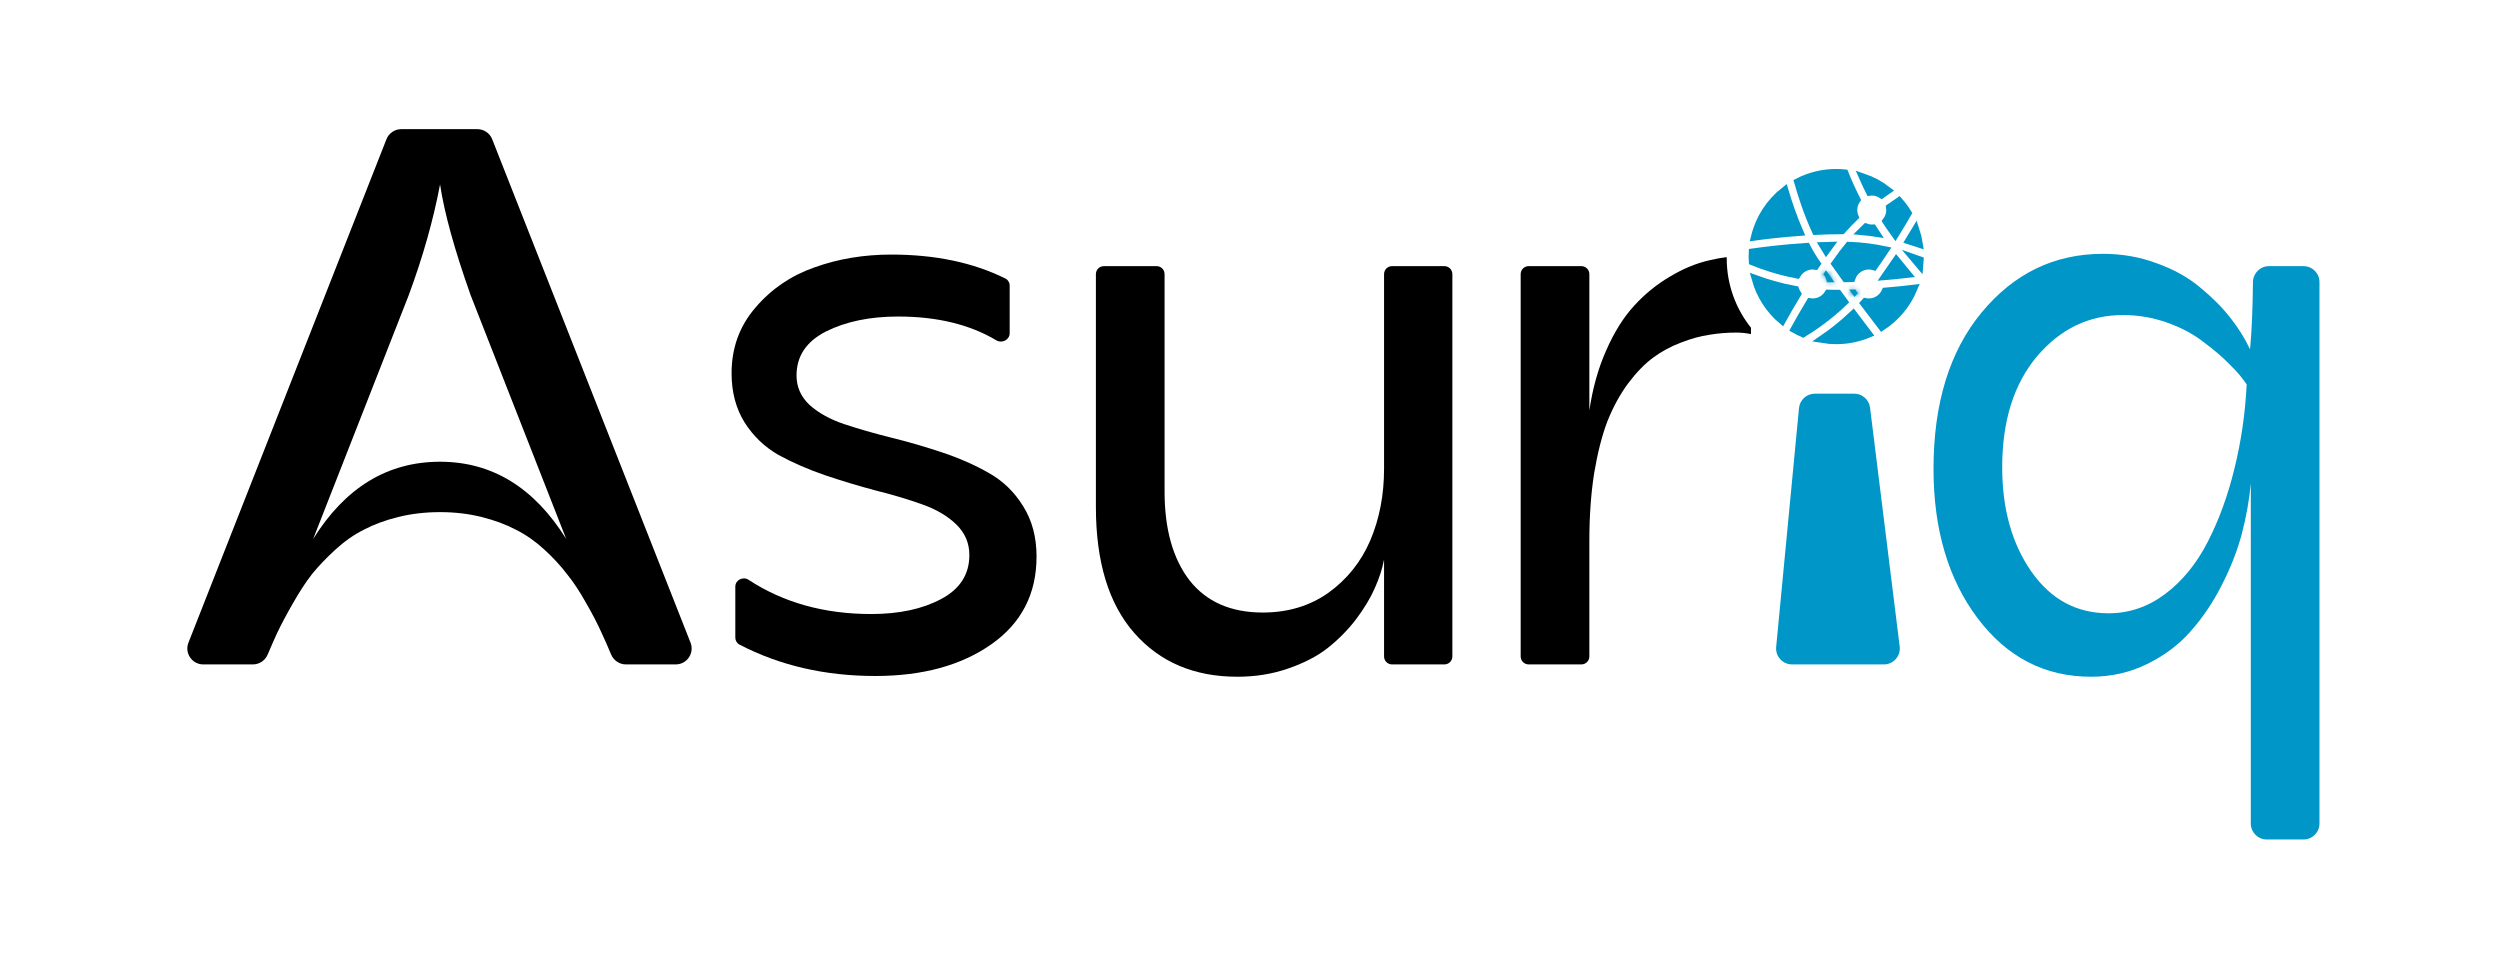 <svg width="542" height="210" viewBox="0 0 542 210" fill="none" xmlns="http://www.w3.org/2000/svg">
<path d="M487.972 104.798C487.648 108.358 487.001 112 486.029 115.722C485.058 119.391 483.602 123.114 481.66 126.89C479.771 130.613 477.532 133.931 474.943 136.844C472.407 139.757 469.251 142.131 465.475 143.965C461.752 145.8 457.706 146.717 453.336 146.717C443.301 146.717 435.101 142.482 428.735 134.011C422.369 125.541 419.186 114.751 419.186 101.642C419.186 87.453 422.665 76.15 429.625 67.734C436.638 59.264 445.405 55.029 455.925 55.029C460.026 55.029 463.883 55.703 467.498 57.052C471.166 58.347 474.295 60.073 476.885 62.231C479.529 64.389 481.74 66.601 483.521 68.867C485.301 71.133 486.731 73.426 487.81 75.746C488.173 71.932 488.383 67.067 488.441 61.152C488.46 59.245 490.003 57.699 491.91 57.699H499.409C501.316 57.699 502.862 59.245 502.862 61.152V178.547C502.862 180.454 501.316 182 499.409 182H491.424C489.518 182 487.972 180.454 487.972 178.547V104.798ZM434.076 101.318C434.076 110.327 436.18 117.853 440.388 123.896C444.596 129.938 450.18 132.959 457.139 132.959C461.617 132.959 465.717 131.557 469.44 128.751C473.162 125.946 476.238 122.169 478.665 117.422C481.093 112.674 483.008 107.414 484.411 101.642C485.868 95.815 486.758 89.719 487.081 83.353C486.164 81.95 484.924 80.493 483.359 78.983C481.848 77.418 479.96 75.799 477.694 74.127C475.482 72.401 472.839 70.998 469.764 69.919C466.688 68.84 463.532 68.3 460.295 68.3C452.904 68.3 446.673 71.295 441.602 77.283C436.584 83.272 434.076 91.283 434.076 101.318Z" fill="#0096C7"/>
<path d="M388.51 144.046C386.473 144.046 384.879 142.292 385.072 140.265L390.023 88.473C390.192 86.701 391.681 85.349 393.46 85.349H401.999C403.742 85.349 405.211 86.647 405.426 88.376L411.852 140.168C412.108 142.228 410.501 144.046 408.426 144.046H388.51Z" fill="#0096C7"/>
<path d="M268.26 146.717C258.927 146.717 251.482 143.561 245.925 137.249C240.368 130.936 237.59 121.819 237.59 109.896V59.426C237.59 58.472 238.363 57.7 239.316 57.7H250.754C251.707 57.7 252.48 58.472 252.48 59.426V106.578C252.48 114.725 254.287 121.145 257.902 125.838C261.571 130.478 266.858 132.798 273.763 132.798C279.212 132.798 283.96 131.368 288.006 128.509C292.052 125.595 295.073 121.819 297.07 117.179C299.066 112.486 300.064 107.306 300.064 101.642V59.426C300.064 58.472 300.837 57.7 301.79 57.7H313.147C314.1 57.7 314.873 58.472 314.873 59.426V142.32C314.873 143.273 314.1 144.046 313.147 144.046H301.79C300.837 144.046 300.064 143.273 300.064 142.32V121.306C299.686 123.303 299.012 125.38 298.041 127.538C297.124 129.642 295.775 131.881 293.994 134.254C292.214 136.574 290.164 138.651 287.844 140.486C285.578 142.266 282.719 143.75 279.266 144.936C275.867 146.123 272.199 146.717 268.26 146.717Z" fill="black"/>
<path d="M189.763 146.555C178.867 146.555 169.054 144.288 160.325 139.753C159.763 139.462 159.417 138.877 159.417 138.244V127.175C159.417 125.74 161.082 124.912 162.283 125.698C169.835 130.647 178.699 133.121 188.873 133.121C194.916 133.121 199.96 132.042 204.006 129.884C208.106 127.726 210.157 124.543 210.157 120.335C210.157 117.746 209.212 115.534 207.324 113.699C205.436 111.865 202.954 110.408 199.879 109.329C196.858 108.25 193.513 107.252 189.844 106.335C186.176 105.364 182.507 104.258 178.839 103.017C175.224 101.776 171.879 100.32 168.804 98.647C165.783 96.921 163.328 94.574 161.44 91.607C159.552 88.586 158.607 85.025 158.607 80.925C158.607 75.422 160.334 70.674 163.787 66.682C167.239 62.636 171.528 59.722 176.654 57.942C181.779 56.108 187.309 55.191 193.243 55.191C202.746 55.191 210.987 56.921 217.969 60.381C218.543 60.666 218.896 61.257 218.896 61.898V72.251C218.896 73.681 217.233 74.519 216.005 73.785C210.253 70.345 203.151 68.624 194.7 68.624C188.604 68.624 183.397 69.703 179.081 71.861C174.819 74.019 172.688 77.202 172.688 81.41C172.688 83.892 173.632 86.023 175.521 87.803C177.463 89.53 179.945 90.906 182.966 91.931C186.041 92.956 189.413 93.927 193.081 94.844C196.804 95.761 200.526 96.84 204.249 98.081C207.972 99.322 211.343 100.805 214.365 102.532C217.44 104.258 219.921 106.659 221.81 109.734C223.752 112.809 224.723 116.451 224.723 120.659C224.723 128.751 221.459 135.09 214.931 139.676C208.403 144.262 200.014 146.555 189.763 146.555Z" fill="black"/>
<path d="M44.068 144.046C41.634 144.046 39.964 141.595 40.855 139.33L83.781 30.189C84.3 28.868 85.575 28 86.994 28H103.493C104.912 28 106.186 28.867 106.706 30.187L149.707 139.328C150.6 141.593 148.93 144.046 146.495 144.046H135.705C134.289 144.046 133.02 143.179 132.478 141.871C131.773 140.167 131.096 138.626 130.445 137.249C129.582 135.306 128.449 133.121 127.046 130.694C125.697 128.266 124.322 126.189 122.919 124.462C121.57 122.682 119.925 120.902 117.983 119.121C116.04 117.341 113.99 115.911 111.832 114.832C109.674 113.699 107.193 112.782 104.387 112.081C101.582 111.38 98.588 111.029 95.405 111.029C92.222 111.029 89.2 111.38 86.341 112.081C83.536 112.782 81.054 113.699 78.896 114.832C76.738 115.911 74.661 117.368 72.665 119.202C70.722 120.983 69.05 122.736 67.647 124.462C66.299 126.189 64.923 128.293 63.52 130.775C62.117 133.202 60.958 135.387 60.041 137.329C59.422 138.681 58.749 140.213 58.02 141.925C57.474 143.207 56.219 144.046 54.825 144.046H44.068ZM67.89 116.855C74.85 105.688 84.021 100.104 95.405 100.104C106.68 100.104 115.798 105.688 122.757 116.855L102.04 64.012C98.534 54.139 96.322 46.127 95.405 39.977C93.948 47.692 91.682 55.703 88.607 64.012L67.89 116.855Z" fill="black"/>
<path d="M374.352 56C374.352 61.692 376.32 66.923 379.612 71.053V72.428C378.533 72.212 377.481 72.103 376.456 72.103C374.406 72.103 372.437 72.265 370.549 72.589C368.661 72.859 366.61 73.426 364.398 74.289C362.241 75.098 360.244 76.177 358.41 77.525C356.576 78.874 354.769 80.736 352.988 83.109C351.262 85.429 349.778 88.127 348.537 91.202C347.35 94.277 346.379 98.054 345.624 102.531C344.923 106.955 344.572 111.892 344.572 117.341V142.319C344.572 143.273 343.799 144.046 342.846 144.046H331.408C330.455 144.046 329.682 143.273 329.682 142.319V59.426C329.682 58.472 330.455 57.699 331.408 57.699H342.846C343.799 57.699 344.572 58.472 344.572 59.426V89.017C345.274 84.215 346.488 79.873 348.214 75.988C349.94 72.05 351.963 68.813 354.283 66.277C356.603 63.742 359.192 61.637 362.052 59.965C364.911 58.239 367.798 57.052 370.711 56.404C371.916 56.114 373.131 55.895 374.354 55.743C374.354 55.829 374.352 55.914 374.352 56Z" fill="black"/>
<path d="M396.39 63.665C396.918 63.683 397.453 63.697 397.992 63.697H398.021C398.171 63.697 398.321 63.694 398.471 63.693C398.907 64.29 399.34 64.877 399.765 65.45C396.362 68.718 392.999 70.989 390.893 72.263C390.272 71.994 389.668 71.691 389.084 71.356C389.869 69.925 391.019 67.889 392.453 65.524C392.622 65.549 392.799 65.568 392.983 65.568C394.425 65.568 395.685 64.805 396.39 63.665Z" fill="#0096C7" stroke="#0096C7" stroke-width="1.726"/>
<path d="M415.3 49.912C415.607 50.837 415.84 51.796 415.995 52.781C415.366 52.564 414.687 52.34 413.962 52.122C414.435 51.355 414.881 50.616 415.3 49.912Z" fill="#0096C7" stroke="#0096C7" stroke-width="1.726"/>
<path d="M411.689 43.638C412.394 44.436 413.029 45.295 413.584 46.207C412.82 47.535 411.912 49.067 410.883 50.725C410.592 50.322 410.303 49.915 410.02 49.505L409.519 48.773L409.518 48.771L409.067 48.089C409.038 48.043 409.008 47.997 408.979 47.95C409.49 47.284 409.804 46.451 409.804 45.535C409.804 45.341 409.784 45.155 409.756 44.979C410.443 44.48 411.092 44.032 411.689 43.638Z" fill="#0096C7" stroke="#0096C7" stroke-width="1.726"/>
<path d="M400.84 53.285C403.627 53.38 406.263 53.748 408.633 54.241C407.879 55.382 407.083 56.55 406.252 57.721C405.911 57.621 405.547 57.563 405.164 57.563C403.397 57.563 401.916 58.709 401.385 60.288C400.98 60.3 400.572 60.311 400.162 60.319C399.398 59.263 398.645 58.205 397.921 57.172C398.49 56.368 399.074 55.561 399.674 54.76L399.673 54.758C400.053 54.253 400.445 53.764 400.84 53.285Z" fill="#0096C7" stroke="#0096C7" stroke-width="1.726"/>
<mask id="path-11-inside-1_1621_11284" fill="white">
<path d="M402.773 63.582C402.562 63.332 402.383 63.057 402.256 62.752C401.804 62.769 401.349 62.782 400.891 62.794C401.28 63.323 401.668 63.849 402.053 64.366C402.295 64.109 402.534 63.849 402.773 63.582Z"/>
</mask>
<path d="M402.773 63.582C402.562 63.332 402.383 63.057 402.256 62.752C401.804 62.769 401.349 62.782 400.891 62.794C401.28 63.323 401.668 63.849 402.053 64.366C402.295 64.109 402.534 63.849 402.773 63.582Z" fill="#0096C7"/>
<path d="M402.773 63.582L404.06 64.732L405.057 63.616L404.094 62.471L402.773 63.582ZM402.256 62.752L403.849 62.087L403.387 60.981L402.191 61.026L402.256 62.752ZM400.891 62.794L400.845 61.068L397.542 61.156L399.5 63.817L400.891 62.794ZM402.053 64.366L400.667 65.395L401.895 67.05L403.309 65.551L402.053 64.366ZM402.773 63.582L404.094 62.471C403.973 62.328 403.897 62.201 403.849 62.087L402.256 62.752L400.663 63.417C400.87 63.913 401.151 64.336 401.451 64.693L402.773 63.582ZM402.256 62.752L402.191 61.026C401.749 61.043 401.301 61.056 400.845 61.068L400.891 62.794L400.937 64.52C401.396 64.507 401.859 64.494 402.321 64.477L402.256 62.752ZM400.891 62.794L399.5 63.817C399.891 64.348 400.281 64.876 400.667 65.395L402.053 64.366L403.439 63.337C403.056 62.822 402.669 62.298 402.281 61.771L400.891 62.794ZM402.053 64.366L403.309 65.551C403.561 65.283 403.811 65.011 404.06 64.732L402.773 63.582L401.485 62.432C401.258 62.687 401.029 62.936 400.797 63.182L402.053 64.366Z" fill="#0096C7" mask="url(#path-11-inside-1_1621_11284)"/>
<path d="M391.644 53.529C392.123 54.446 392.626 55.33 393.156 56.15L393.428 56.562C393.562 56.761 393.702 56.964 393.842 57.168C393.741 57.316 393.642 57.463 393.542 57.61C393.365 57.582 393.18 57.563 392.986 57.563C391.525 57.563 390.262 58.35 389.566 59.511C385.418 58.713 382.035 57.513 379.997 56.684C379.975 56.331 379.963 55.978 379.963 55.624C379.963 55.327 379.973 55.03 379.989 54.733C382.558 54.368 386.774 53.844 391.644 53.529Z" fill="#0096C7" stroke="#0096C7" stroke-width="1.726"/>
<path d="M396.591 53.301C396.362 53.61 396.134 53.918 395.91 54.228C395.726 53.94 395.545 53.644 395.366 53.339C395.772 53.324 396.18 53.312 396.591 53.301Z" fill="#0096C7" stroke="#0096C7" stroke-width="1.726"/>
<mask id="path-15-inside-2_1621_11284" fill="white">
<path d="M396.084 61.162C396.627 61.187 397.177 61.202 397.73 61.205C397.101 60.332 396.482 59.459 395.876 58.594C395.68 58.882 395.487 59.169 395.295 59.455C395.719 59.919 395.999 60.508 396.084 61.162Z"/>
</mask>
<path d="M396.084 61.162C396.627 61.187 397.177 61.202 397.73 61.205C397.101 60.332 396.482 59.459 395.876 58.594C395.68 58.882 395.487 59.169 395.295 59.455C395.719 59.919 395.999 60.508 396.084 61.162Z" fill="#0096C7"/>
<path d="M396.084 61.162L394.372 61.383L394.557 62.82L396.004 62.887L396.084 61.162ZM397.73 61.205L397.72 62.932L401.115 62.952L399.131 60.197L397.73 61.205ZM395.876 58.594L397.289 57.603L395.855 55.557L394.449 57.623L395.876 58.594ZM395.295 59.455L393.861 58.494L393.106 59.619L394.021 60.62L395.295 59.455ZM396.084 61.162L396.004 62.887C396.57 62.913 397.143 62.928 397.72 62.932L397.73 61.205L397.74 59.479C397.211 59.476 396.684 59.462 396.164 59.438L396.084 61.162ZM397.73 61.205L399.131 60.197C398.507 59.329 397.892 58.463 397.289 57.603L395.876 58.594L394.462 59.586C395.072 60.456 395.696 61.334 396.329 62.214L397.73 61.205ZM395.876 58.594L394.449 57.623C394.25 57.915 394.054 58.205 393.861 58.494L395.295 59.455L396.729 60.416C396.919 60.133 397.11 59.849 397.303 59.566L395.876 58.594ZM395.295 59.455L394.021 60.62C394.207 60.824 394.333 61.084 394.372 61.383L396.084 61.162L397.796 60.941C397.666 59.932 397.231 59.014 396.569 58.29L395.295 59.455Z" fill="#0096C7" mask="url(#path-15-inside-2_1621_11284)"/>
<path d="M380.644 60.532C382.84 61.329 385.777 62.23 389.213 62.865C389.318 63.169 389.46 63.455 389.631 63.719C388.256 65.985 387.135 67.958 386.332 69.413C383.637 67.112 381.627 64.037 380.644 60.532Z" fill="#0096C7" stroke="#0096C7" stroke-width="1.726"/>
<path d="M386.892 41.371C387.635 43.878 388.727 47.132 390.094 50.279C386.249 50.563 382.879 50.958 380.491 51.282C381.471 47.298 383.765 43.832 386.892 41.371Z" fill="#0096C7" stroke="#0096C7" stroke-width="1.726"/>
<path d="M398.089 37.495C398.699 37.495 399.305 37.529 399.904 37.591C400.498 39.088 401.378 41.094 402.486 43.301C402.054 43.936 401.794 44.703 401.794 45.537C401.794 46.062 401.901 46.56 402.085 47.013C401.157 47.908 400.222 48.872 399.305 49.911C397.389 49.914 395.493 49.97 393.665 50.058C391.932 46.308 390.612 42.197 389.84 39.482C392.314 38.214 395.116 37.495 398.089 37.495Z" fill="#0096C7" stroke="#0096C7" stroke-width="1.726"/>
<path d="M402.454 69.046L402.455 69.047C403.499 70.427 404.328 71.52 404.992 72.394C402.866 73.27 400.537 73.754 398.091 73.754C397.095 73.754 396.118 73.67 395.166 73.514C397.103 72.186 399.427 70.408 401.791 68.165L402.454 69.046Z" fill="#0096C7" stroke="#0096C7" stroke-width="1.726"/>
<path d="M414.822 62.599C413.418 65.966 411.028 68.82 408.009 70.798C406.977 69.459 405.636 67.707 404.169 65.753C404.249 65.665 404.329 65.576 404.409 65.487C404.647 65.536 404.898 65.567 405.16 65.567C406.785 65.567 408.164 64.597 408.79 63.216C411.037 63.029 413.083 62.809 414.822 62.599Z" fill="#0096C7" stroke="#0096C7" stroke-width="1.726"/>
<path d="M404.537 49.322C404.929 49.457 405.352 49.539 405.802 49.539C405.873 49.539 405.944 49.537 406.014 49.533C406.211 49.844 406.412 50.154 406.618 50.463C405.684 50.321 404.719 50.201 403.728 50.11C403.997 49.84 404.268 49.578 404.537 49.322Z" fill="#0096C7" stroke="#0096C7" stroke-width="1.726"/>
<path d="M403.908 38.454C405.825 39.103 407.599 40.062 409.168 41.275C408.768 41.547 408.35 41.838 407.918 42.149C407.308 41.764 406.585 41.534 405.802 41.534C405.652 41.534 405.507 41.547 405.367 41.565C404.81 40.445 404.324 39.392 403.908 38.454Z" fill="#0096C7" stroke="#0096C7" stroke-width="1.726"/>
<path d="M414.985 55.997C415.416 56.145 415.82 56.292 416.197 56.433C416.184 56.743 416.163 57.052 416.135 57.358C415.759 56.92 415.376 56.466 414.985 55.997Z" fill="#0096C7" stroke="#0096C7" stroke-width="1.726"/>
<path d="M411.127 56.542C411.9 57.509 412.686 58.47 413.458 59.386C412.072 59.546 410.52 59.704 408.852 59.846C409.642 58.734 410.403 57.628 411.127 56.542Z" fill="#0096C7" stroke="#0096C7" stroke-width="1.726"/>
</svg>
